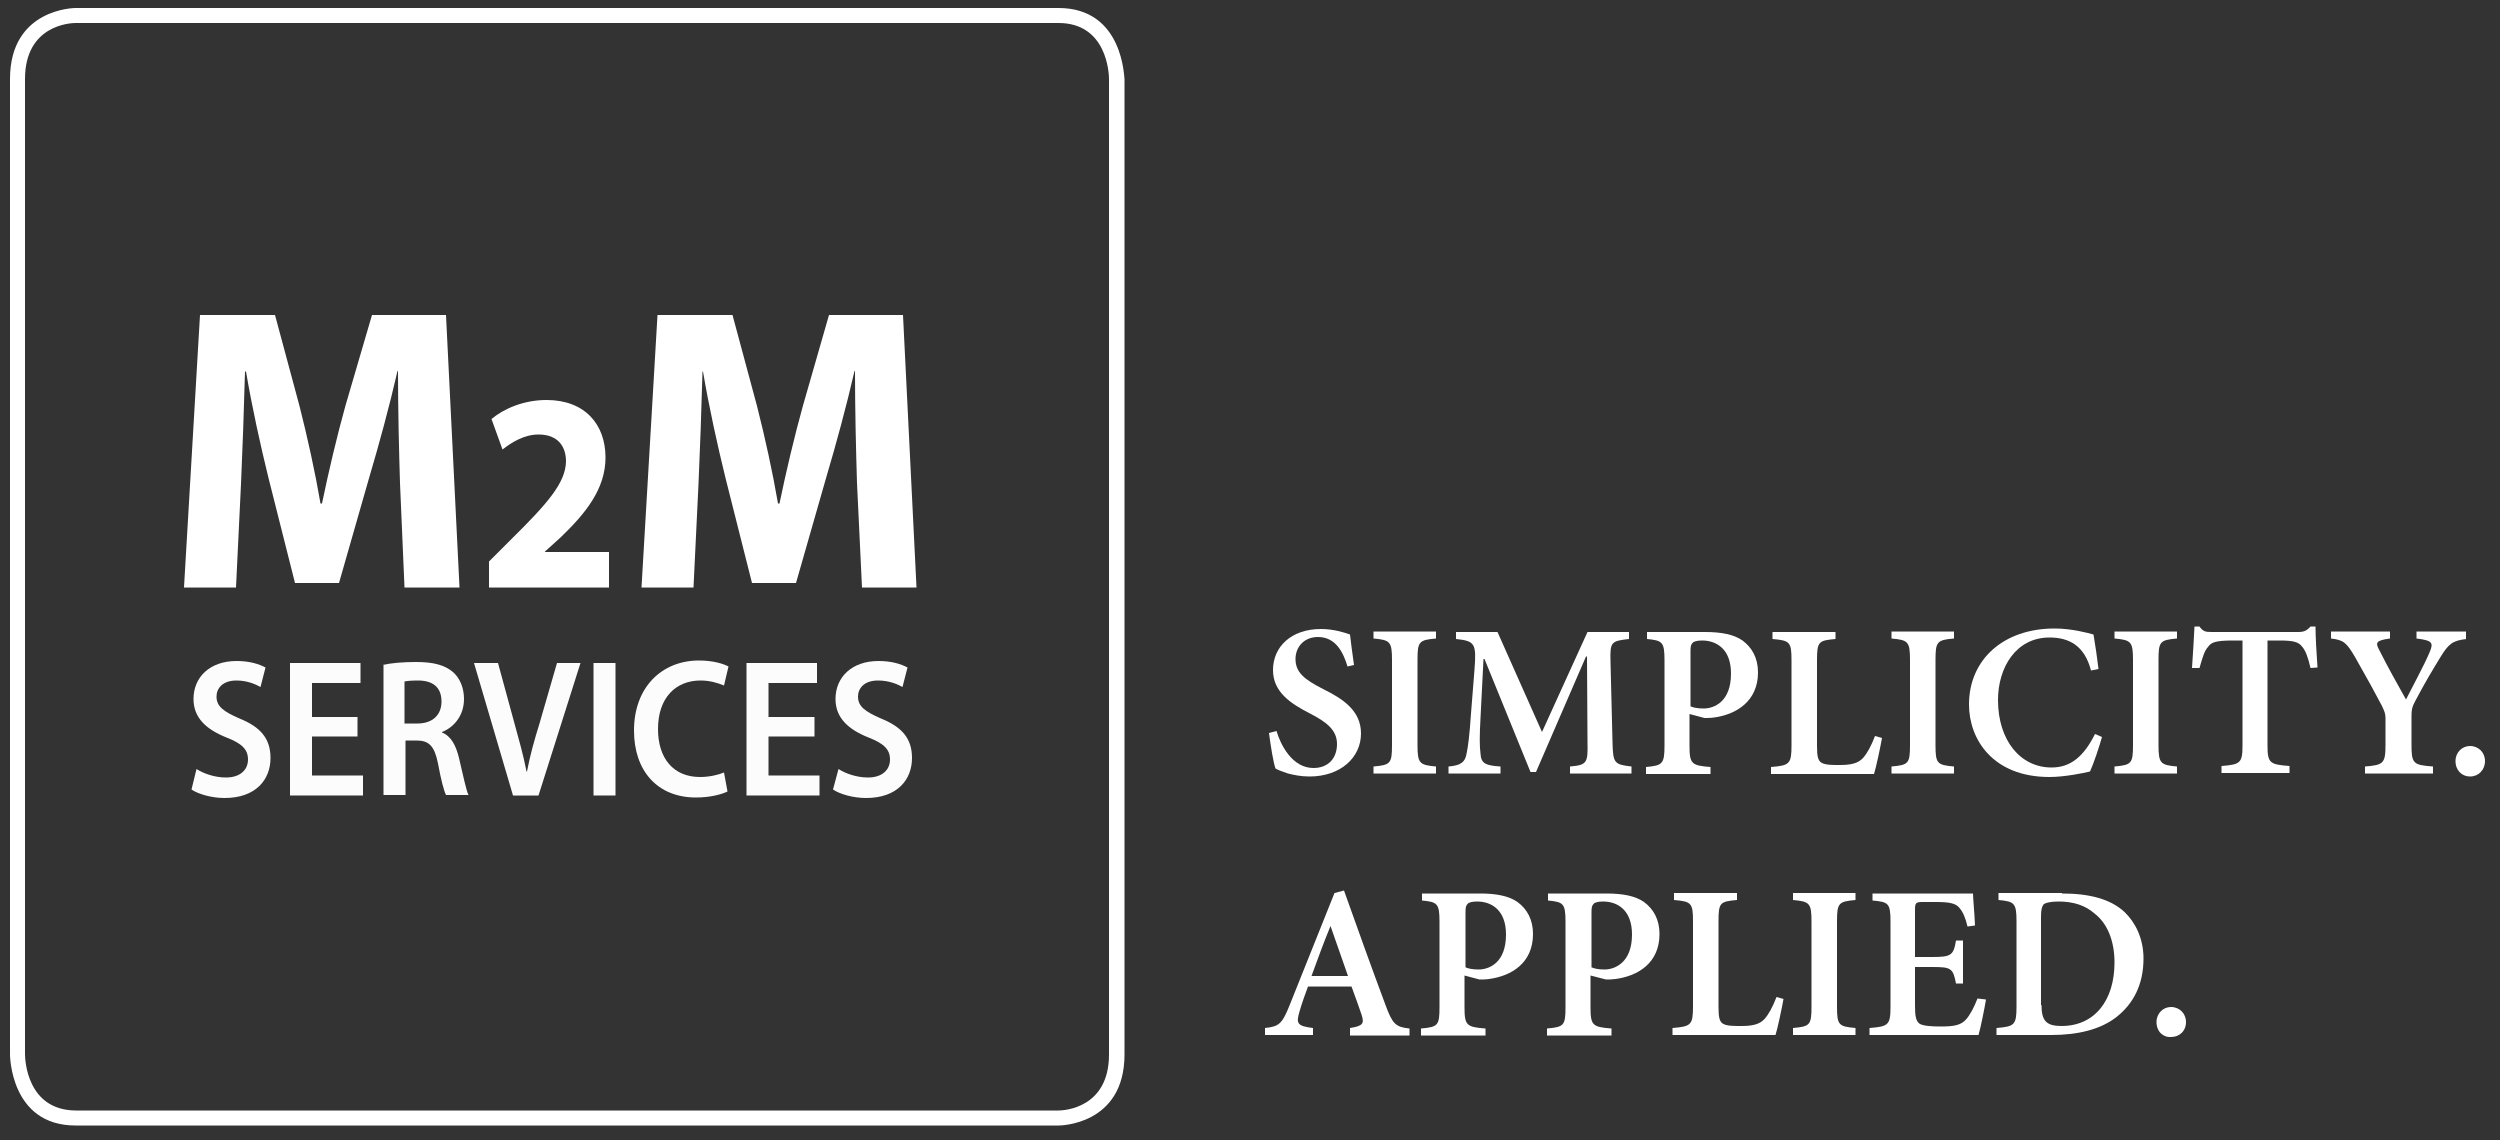 <?xml version="1.0" encoding="utf-8"?>
<!-- Generator: Adobe Illustrator 25.4.1, SVG Export Plug-In . SVG Version: 6.00 Build 0)  -->
<svg version="1.1" id="Layer_1" xmlns="http://www.w3.org/2000/svg" xmlns:xlink="http://www.w3.org/1999/xlink" x="0px" y="0px"
	 width="500px" height="228px" viewBox="0 0 500 228" style="enable-background:new 0 0 500 228;" xml:space="preserve">
<rect x="0" y="0" width="500" height="228" fill="#333333" stroke="none"/>
<style type="text/css">
	.st0{fill:#FFFFFF;}
	.st1{fill:#FCFCFC;}
</style>
<path class="st0" d="M211.7,4.6c9.7,0,10.1,10.1,10.1,11.2v195.1c0,10.8-9.1,11.2-10.1,11.2H15.1C5.4,222,5,212,5,210.8V15.8
	C5,5,14.1,4.6,15.1,4.6H211.7 M211.7,1.6H15.1c0,0-13.1,0-13.1,14.2v195.1c0,0,0,14.2,13.1,14.2h196.7c0,0,13.1,0,13.1-14.2V15.8
	C224.8,15.8,224.8,1.6,211.7,1.6L211.7,1.6z"/>
<path class="st1" d="M39.3,153.8c1.4,0.9,3.6,1.7,5.9,1.7c2.8,0,4.4-1.5,4.4-3.6c0-2-1.2-3.2-4.3-4.4c-4-1.6-6.6-3.9-6.6-7.7
	c0-4.4,3.3-7.6,8.6-7.6c2.6,0,4.5,0.6,5.8,1.3l-1,3.9c-0.9-0.5-2.6-1.3-4.8-1.3c-2.8,0-4,1.6-4,3.2c0,2,1.4,3,4.6,4.4
	c4.2,1.7,6.2,4,6.2,7.9c0,4.3-2.9,8-9.2,8c-2.6,0-5.3-0.8-6.6-1.7L39.3,153.8z"/>
<polygon class="st1" points="71.5,147.3 62.4,147.3 62.4,155.1 72.6,155.1 72.6,159.1 58,159.1 58,132.6 72.1,132.6 72.1,136.6 
	62.4,136.6 62.4,143.4 71.5,143.4 "/>
<path class="st1" d="M76.5,133c1.7-0.4,4.1-0.6,6.7-0.6c3.5,0,5.8,0.6,7.5,2.1c1.3,1.2,2.1,3.1,2.1,5.3c0,3.4-2.1,5.7-4.4,6.6v0.1
	c1.8,0.7,2.8,2.6,3.4,5.1c0.8,3.3,1.4,6.4,1.9,7.4h-4.5c-0.4-0.8-1-3-1.6-6.3c-0.7-3.5-1.8-4.6-4.3-4.6h-2.2v10.9h-4.4V133z
	 M80.9,144.7h2.6c3,0,4.8-1.7,4.8-4.4c0-2.9-1.8-4.2-4.7-4.2c-1.4,0-2.3,0.1-2.7,0.2V144.7z"/>
<path class="st1" d="M102.6,159.1l-7.8-26.5h4.8l3.3,12.1c0.9,3.3,1.8,6.4,2.4,9.6h0.1c0.6-3.2,1.5-6.4,2.5-9.6l3.5-12.1h4.7
	l-8.4,26.5H102.6z"/>
<rect x="118.7" y="132.6" class="st1" width="4.4" height="26.5"/>
<path class="st1" d="M145.5,158.3c-1,0.5-3.3,1.2-6.3,1.2c-7.7,0-12.4-5.3-12.4-13.4c0-8.7,5.6-14,13-14c2.9,0,5,0.7,5.9,1.2
	l-0.9,3.8c-1.2-0.5-2.8-1-4.7-1c-4.9,0-8.5,3.4-8.5,9.7c0,5.9,3.1,9.6,8.4,9.6c1.8,0,3.6-0.4,4.8-0.9L145.5,158.3z"/>
<polygon class="st1" points="162.9,147.3 153.7,147.3 153.7,155.1 163.9,155.1 163.9,159.1 149.3,159.1 149.3,132.6 163.4,132.6 
	163.4,136.6 153.7,136.6 153.7,143.4 162.9,143.4 "/>
<path class="st1" d="M167.7,153.8c1.4,0.9,3.6,1.7,5.9,1.7c2.8,0,4.4-1.5,4.4-3.6c0-2-1.2-3.2-4.3-4.4c-4-1.6-6.6-3.9-6.6-7.7
	c0-4.4,3.3-7.6,8.6-7.6c2.6,0,4.5,0.6,5.8,1.3l-1,3.9c-0.9-0.5-2.6-1.3-4.9-1.3c-2.8,0-4,1.6-4,3.2c0,2,1.4,3,4.6,4.4
	c4.2,1.7,6.2,4,6.2,7.9c0,4.3-2.9,8-9.2,8c-2.6,0-5.3-0.8-6.6-1.7L167.7,153.8z"/>
<path class="st0" d="M80,96.6c-0.2-6.5-0.4-14.5-0.4-22.4h-0.1c-1.6,7-3.7,14.7-5.6,21.1l-6.1,21.3H59l-5.3-21
	c-1.6-6.5-3.3-14.2-4.5-21.3H49c-0.2,7.4-0.5,15.8-0.8,22.5l-1,20.7H36.8L40,63h15l4.9,18.2c1.6,6.3,3.1,13.1,4.2,19.5h0.3
	c1.3-6.3,3-13.5,4.7-19.6L74.4,63h14.8l2.7,54.5H80.9L80,96.6z"/>
<path class="st0" d="M97.8,117.5v-5.2l4.3-4.3c7.4-7.3,11-11.4,11.1-15.7c0-3-1.6-5.4-5.5-5.4c-2.9,0-5.4,1.6-7.2,3l-2.2-6.1
	c2.5-2.1,6.5-3.8,11-3.8c7.7,0,11.8,4.9,11.8,11.5c0,6.3-4,11.2-9,16l-3.1,2.8v0.1h12.8v7.1H97.8z"/>
<path class="st0" d="M171.4,96.6c-0.2-6.5-0.4-14.5-0.4-22.4h-0.1c-1.6,7-3.7,14.7-5.6,21.1l-6.1,21.3h-8.8l-5.3-21
	c-1.6-6.5-3.3-14.2-4.5-21.3h-0.1c-0.2,7.4-0.5,15.8-0.8,22.5l-1,20.7h-10.4l3.2-54.5h15l4.9,18.2c1.6,6.3,3.1,13.1,4.2,19.5h0.3
	c1.3-6.3,3-13.5,4.7-19.6l5.2-18.1h14.8l2.7,54.5h-10.9L171.4,96.6z"/>
<path class="st0" d="M269.5,133.3c-0.8-2.7-2.3-5.9-5.9-5.9c-2.8,0-4.5,2-4.5,4.4c0,2.7,1.8,4.1,5.5,6c4.1,2,7.6,4.4,7.6,8.9
	c0,4.8-4.1,8.6-10.3,8.6c-1.7,0-3.1-0.3-4.3-0.6c-1.2-0.4-2-0.7-2.5-1c-0.4-1-1-4.7-1.3-7.1l1.5-0.4c0.8,2.7,3.1,7.4,7.4,7.4
	c2.9,0,4.7-1.9,4.7-4.8c0-2.8-2.1-4.4-5.4-6.1c-3.9-2-7.4-4.3-7.4-8.7c0-4.6,3.6-8.2,9.6-8.2c2.5,0,4.7,0.7,5.8,1.1
	c0.2,1.6,0.4,3.4,0.8,6.1L269.5,133.3z"/>
<path class="st0" d="M274.7,154.7v-1.4c3.4-0.3,3.7-0.6,3.7-4.3v-17c0-3.7-0.4-4-3.7-4.3v-1.4h12.5v1.4c-3.4,0.3-3.7,0.6-3.7,4.3v17
	c0,3.7,0.4,4,3.7,4.3v1.4H274.7z"/>
<path class="st0" d="M314,154.7v-1.4c3.4-0.3,3.6-0.7,3.5-4.9l-0.1-17.1h-0.2l-10,23.1h-1.1l-9.2-22.6h-0.2l-0.6,11.8
	c-0.2,3.6-0.2,5.6,0,7.1c0.1,2,1,2.4,4,2.6v1.4h-10.4v-1.4c2.5-0.2,3.3-0.9,3.6-2.5c0.3-1.4,0.6-3.6,0.9-8.1l0.7-8.8
	c0.4-5.2,0.1-5.7-3.7-6.1v-1.4h8.3l8.9,20l9.1-20h8.3v1.4c-3.6,0.4-3.8,0.6-3.7,4.5l0.4,16.1c0.1,4.2,0.3,4.5,3.8,4.9v1.4H314z"/>
<path class="st0" d="M341,126.4c3.3,0,5.8,0.5,7.5,1.7c1.9,1.4,3.1,3.5,3.1,6.4c0,5.7-4.3,8.4-8.8,9c-0.7,0.1-1.4,0.1-1.9,0.1
	l-3-0.8v6.3c0,3.7,0.4,4,4.2,4.3v1.4h-12.9v-1.4c3.3-0.3,3.7-0.6,3.7-4.3v-17c0-3.7-0.4-4-3.5-4.3v-1.4H341z M338,141.2
	c0.5,0.3,1.5,0.5,2.7,0.5c2.1,0,5.5-1.3,5.5-7c0-4.9-2.9-6.6-5.8-6.6c-1,0-1.7,0.2-1.9,0.5c-0.3,0.3-0.4,0.7-0.4,1.6V141.2z"/>
<path class="st0" d="M376.4,147.6c-0.3,1.7-1.2,6-1.6,7.2h-20.6v-1.4c3.7-0.3,4.1-0.6,4.1-4.3v-17c0-3.7-0.3-4-3.8-4.3v-1.4h12.6
	v1.4c-3.4,0.3-3.7,0.5-3.7,4.3v17.1c0,2.1,0.2,3,1,3.4c0.8,0.4,2,0.4,3.6,0.4c2.1,0,3.6-0.3,4.6-1.4c0.8-0.9,1.6-2.3,2.4-4.4
	L376.4,147.6z"/>
<path class="st0" d="M378.3,154.7v-1.4c3.4-0.3,3.7-0.6,3.7-4.3v-17c0-3.7-0.4-4-3.7-4.3v-1.4h12.5v1.4c-3.4,0.3-3.7,0.6-3.7,4.3v17
	c0,3.7,0.3,4,3.7,4.3v1.4H378.3z"/>
<path class="st0" d="M420.4,147.4c-0.6,2.1-1.7,5.4-2.4,6.9c-1.2,0.3-5.1,1.1-8.1,1.1c-11.3,0-16.1-7.5-16.1-14.5
	c0-9,6.9-15.2,17.1-15.2c3.5,0,6.7,0.9,7.8,1.2c0.4,2.4,0.7,4.4,1,6.9l-1.5,0.3c-1.3-5-4.4-6.6-8.3-6.6c-6.7,0-10.3,6-10.3,12.5
	c0,8.1,4.5,13.5,10.7,13.5c3.9,0,6.5-2.3,8.7-6.7L420.4,147.4z"/>
<path class="st0" d="M422.9,154.7v-1.4c3.4-0.3,3.7-0.6,3.7-4.3v-17c0-3.7-0.4-4-3.7-4.3v-1.4h12.5v1.4c-3.4,0.3-3.7,0.6-3.7,4.3v17
	c0,3.7,0.4,4,3.7,4.3v1.4H422.9z"/>
<path class="st0" d="M462.1,133.6c-0.5-2.2-1-3.5-1.7-4.3c-0.7-0.9-1.7-1.2-4.5-1.2h-2.4v20.9c0,3.6,0.4,3.9,4.4,4.2v1.4h-13.6v-1.4
	c3.8-0.3,4.2-0.6,4.2-4.2v-20.9h-1.9c-3.6,0-4.4,0.4-5,1.3c-0.7,0.7-1.1,2.1-1.7,4.2h-1.5c0.2-3,0.4-6.1,0.5-8.3h1
	c0.7,1,1.2,1.1,2.4,1.1h17.4c1.1,0,1.7-0.3,2.4-1.1h1c0,1.9,0.2,5.5,0.4,8.2L462.1,133.6z"/>
<path class="st0" d="M493.3,127.8c-2.8,0.3-3.6,1-5.2,3.6c-1.7,2.8-3,4.9-5.1,8.9c-0.6,1.1-0.7,1.7-0.7,2.9v5.7
	c0,3.8,0.3,4.1,4.3,4.4v1.4H473v-1.4c3.7-0.3,4.1-0.6,4.1-4.4v-5.2c0-1-0.2-1.4-0.7-2.5c-1.3-2.5-2.9-5.4-5.4-9.8
	c-1.7-2.9-2.3-3.4-4.8-3.7v-1.4H478v1.4c-3,0.4-2.9,0.9-2.1,2.4c1.6,3.2,3.5,6.6,5.3,9.8c1.3-2.6,3.6-6.8,4.7-9.4
	c0.8-1.9,0.7-2.4-2.6-2.8v-1.4h9.9V127.8z"/>
<path class="st0" d="M491.1,152.2c0-1.7,1.3-3,2.9-3c1.7,0,3,1.3,3,3c0,1.8-1.3,3.1-3,3.1C492.4,155.3,491.1,154.1,491.1,152.2"/>
<path class="st0" d="M270,207v-1.4c2.6-0.4,2.9-0.9,2.3-2.7c-0.5-1.4-1.2-3.5-2-5.6h-8.7c-0.6,1.6-1.2,3.3-1.7,5
	c-0.7,2.4-0.5,2.9,2.7,3.3v1.4H253v-1.4c2.8-0.3,3.4-0.8,4.9-4.5l9-22.5l1.9-0.5c2.7,7.6,5.5,15.4,8.3,22.9c1.4,3.8,2,4.4,4.8,4.7
	v1.4H270z M266.1,185.2L266.1,185.2c-1.4,3.4-2.6,6.7-3.8,10h7.3L266.1,185.2z"/>
<path class="st0" d="M296,178.7c3.3,0,5.8,0.5,7.5,1.7c1.9,1.4,3.1,3.5,3.1,6.4c0,5.8-4.3,8.4-8.8,9c-0.7,0.1-1.4,0.1-1.9,0.1
	l-3-0.8v6.3c0,3.7,0.4,4,4.2,4.3v1.4h-12.9v-1.4c3.4-0.3,3.7-0.6,3.7-4.3v-17c0-3.7-0.4-4-3.5-4.3v-1.4H296z M293,193.4
	c0.5,0.3,1.5,0.5,2.7,0.5c2.1,0,5.5-1.3,5.5-7c0-4.9-2.9-6.6-5.8-6.6c-1,0-1.7,0.2-1.9,0.5c-0.3,0.3-0.4,0.7-0.4,1.6V193.4z"/>
<path class="st0" d="M321.3,178.7c3.3,0,5.8,0.5,7.5,1.7c1.9,1.4,3.1,3.5,3.1,6.4c0,5.8-4.3,8.4-8.8,9c-0.7,0.1-1.3,0.1-1.9,0.1
	l-3.1-0.8v6.3c0,3.7,0.4,4,4.2,4.3v1.4h-12.9v-1.4c3.4-0.3,3.7-0.6,3.7-4.3v-17c0-3.7-0.4-4-3.5-4.3v-1.4H321.3z M318.2,193.4
	c0.5,0.3,1.5,0.5,2.7,0.5c2,0,5.5-1.3,5.5-7c0-4.9-2.9-6.6-5.8-6.6c-1,0-1.7,0.2-1.9,0.5c-0.3,0.3-0.4,0.7-0.4,1.6V193.4z"/>
<path class="st0" d="M356.7,199.8c-0.3,1.7-1.2,6-1.6,7.2h-20.6v-1.4c3.7-0.3,4.1-0.6,4.1-4.3v-17c0-3.7-0.3-4-3.8-4.3v-1.4h12.6
	v1.4c-3.4,0.3-3.7,0.5-3.7,4.3v17.1c0,2.1,0.2,3,1,3.4c0.8,0.4,2,0.4,3.6,0.4c2.1,0,3.6-0.3,4.6-1.4c0.8-0.9,1.6-2.3,2.4-4.4
	L356.7,199.8z"/>
<path class="st0" d="M358.6,207v-1.4c3.4-0.3,3.7-0.6,3.7-4.3v-17c0-3.7-0.4-4-3.7-4.3v-1.4h12.5v1.4c-3.4,0.3-3.7,0.6-3.7,4.3v17
	c0,3.7,0.3,4,3.7,4.3v1.4H358.6z"/>
<path class="st0" d="M397.2,199.9c-0.3,1.8-1.1,5.8-1.5,7.1h-21.8v-1.4c3.8-0.3,4.2-0.6,4.2-4.3v-16.9c0-3.8-0.4-4-3.6-4.3v-1.4
	h20.1c0,0.9,0.3,3.9,0.4,6.4l-1.5,0.2c-0.4-1.7-0.9-2.9-1.6-3.7c-0.7-0.9-1.9-1.2-4.6-1.2h-2.6c-1.5,0-1.7,0.1-1.7,1.5v9.5h3.4
	c3.8,0,4.3-0.3,4.8-3.3h1.4v8.6h-1.4c-0.6-3.1-1-3.3-4.8-3.3h-3.4v7.8c0,2.1,0.2,3.1,1,3.6c0.8,0.4,2.4,0.5,4.2,0.5
	c2.7,0,4-0.3,5-1.4c0.8-0.9,1.6-2.4,2.3-4.2L397.2,199.9z"/>
<path class="st0" d="M412.4,178.7c5.5,0,9.7,1.1,12.5,3.7c2.1,2,3.8,5.2,3.8,9.3c0,5.3-2.1,9.1-5.4,11.7c-3.2,2.5-7.7,3.6-13.1,3.6
	h-10.9v-1.4c3.6-0.3,4-0.6,4-4.3v-17c0-3.7-0.4-4-3.6-4.3v-1.4H412.4z M408.3,201c0,3.2,1,4.2,4,4.2c6.7,0,10.6-5.2,10.6-12.7
	c0-4.3-1.4-7.8-4-9.8c-1.8-1.6-4.2-2.4-7.2-2.4c-1.7,0-2.7,0.3-3,0.6c-0.3,0.4-0.5,1-0.5,2.4V201z"/>
<path class="st0" d="M431.3,204.4c0-1.7,1.3-3,2.9-3c1.7,0,3,1.3,3,3c0,1.8-1.3,3-3,3C432.6,207.5,431.3,206.3,431.3,204.4"/>
</svg>
